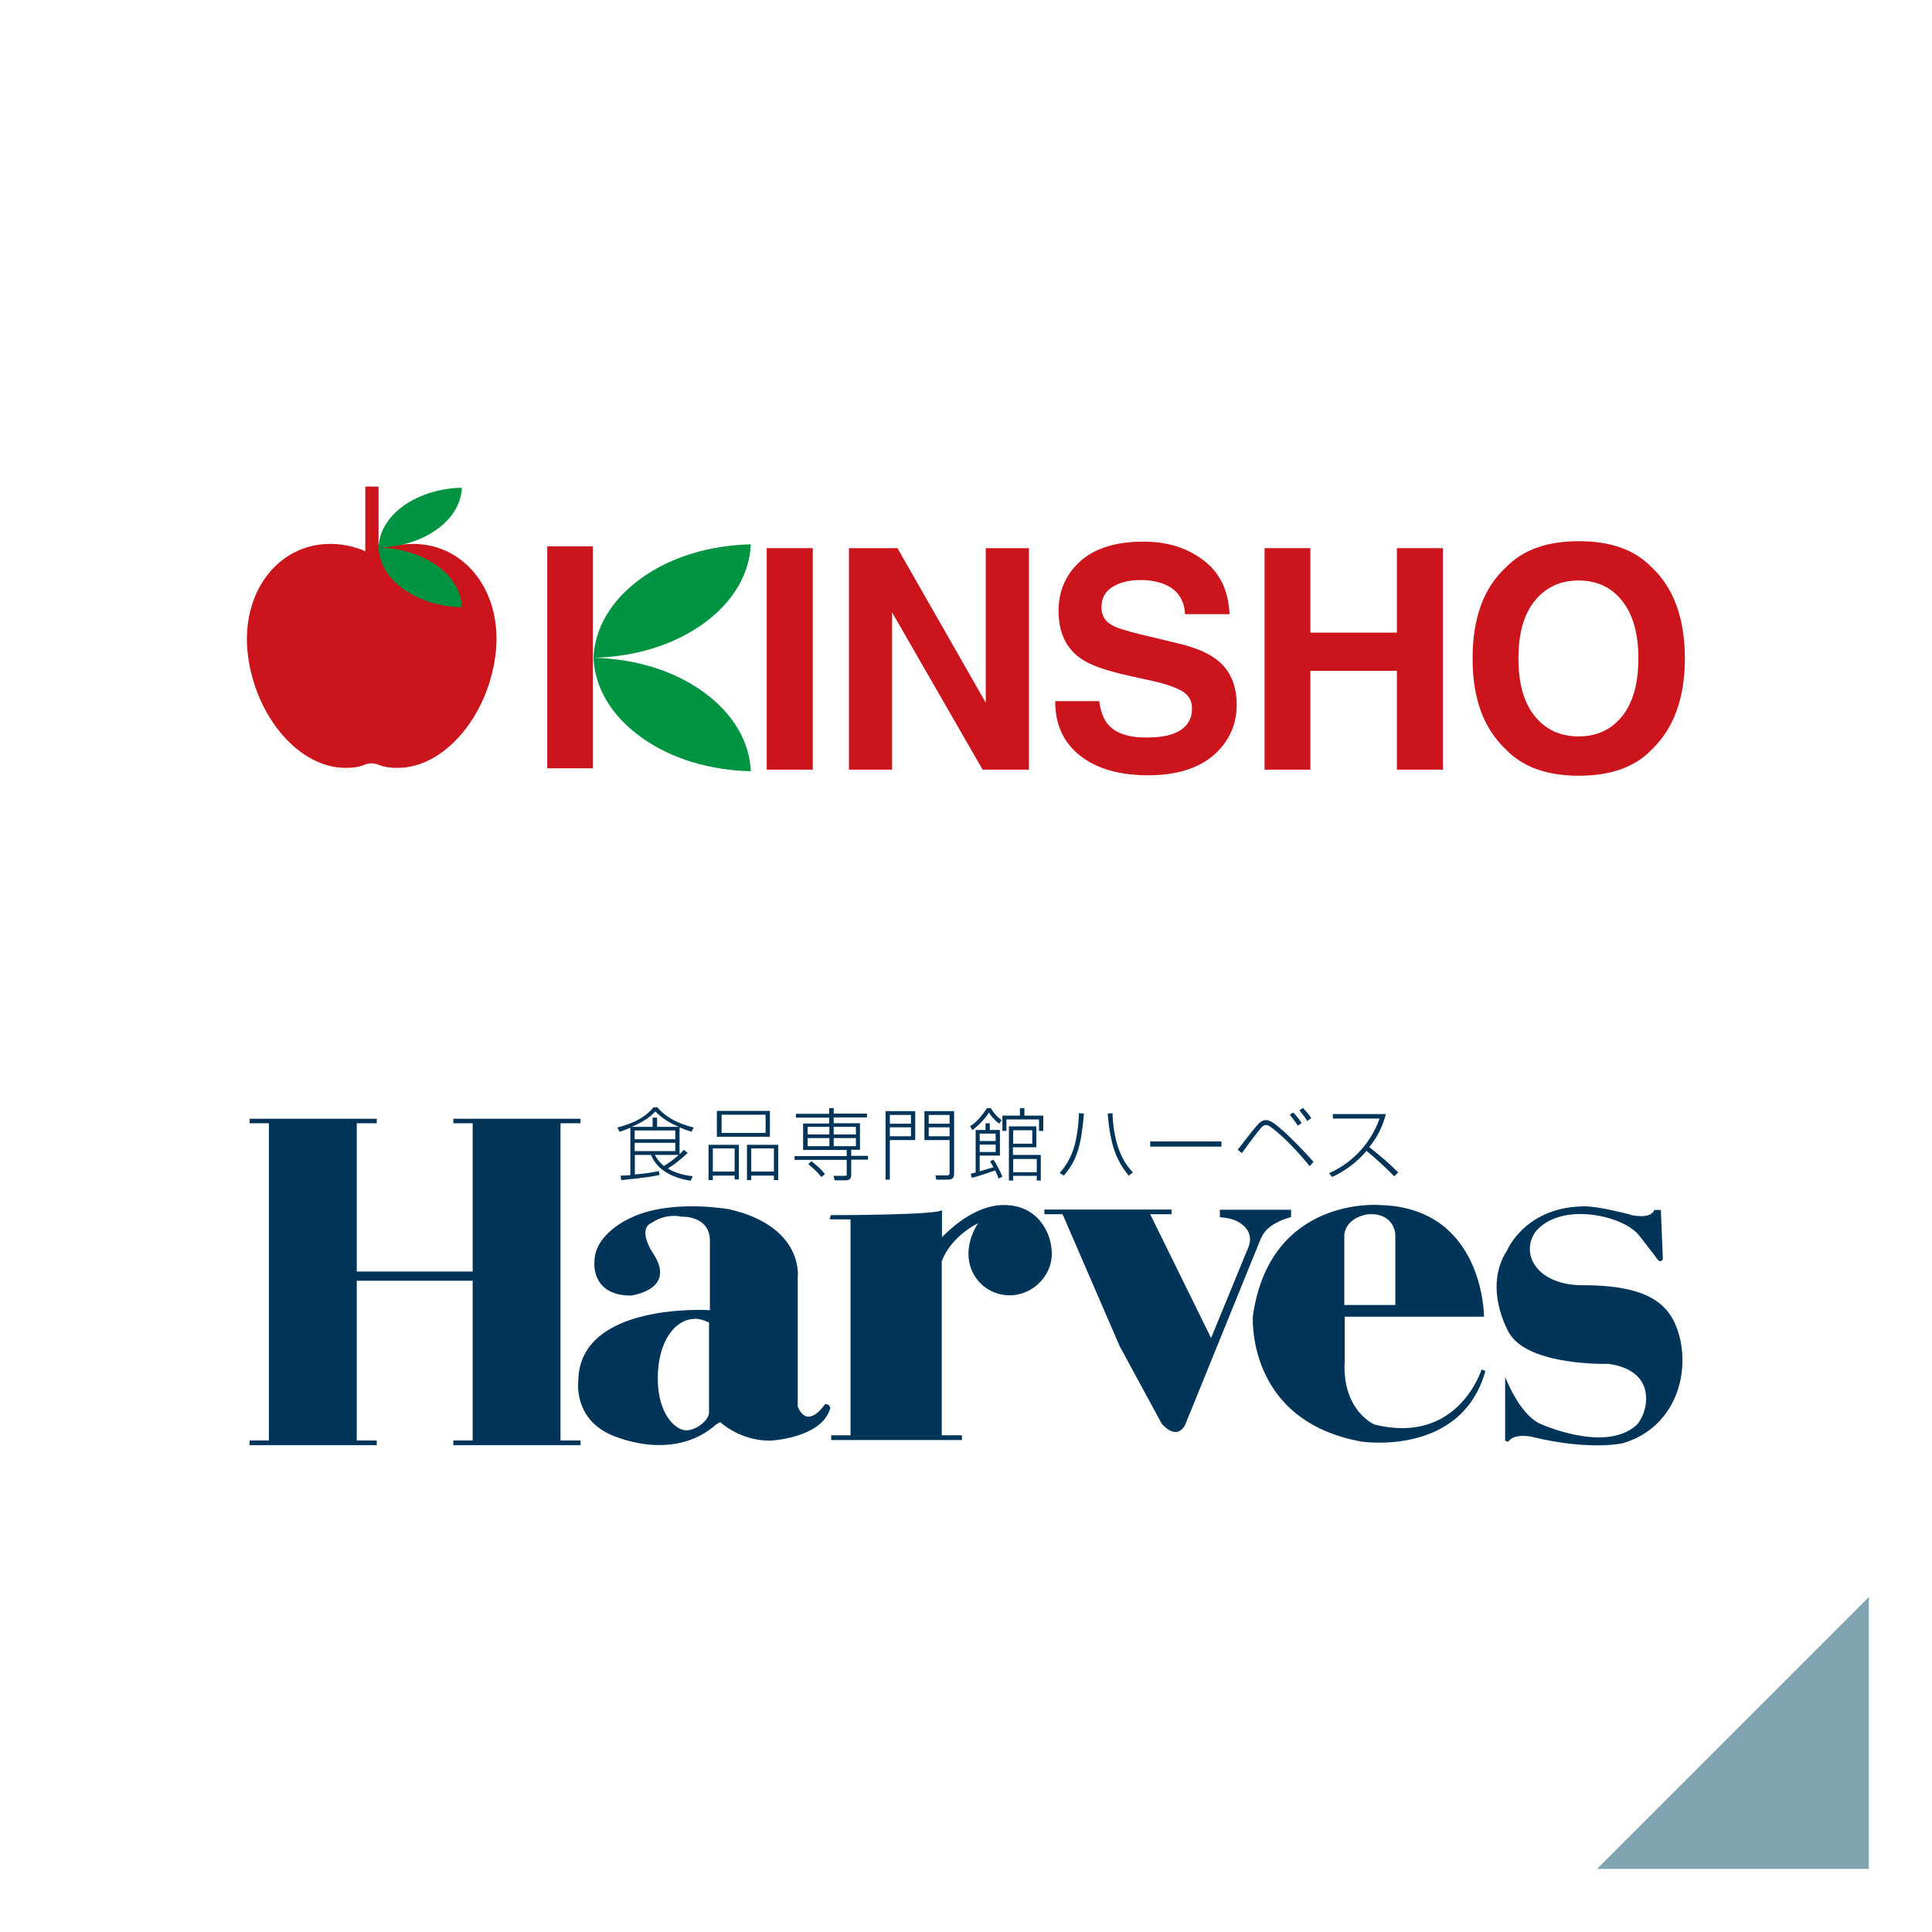 <?xml version="1.0" encoding="UTF-8"?>
<svg id="_レイヤー_2" data-name="レイヤー 2" xmlns="http://www.w3.org/2000/svg" viewBox="0 0 86 86">
  <defs>
    <style>
      .cls-1 {
        fill: #003559;
      }

      .cls-2 {
        fill: #009342;
      }

      .cls-3 {
        fill: #cc141c;
      }

      .cls-4 {
        fill: #fff;
      }

      .cls-5 {
        fill: #cc141c;
      }

      .cls-6 {
        fill: #80a4b2;
      }
    </style>
  </defs>
  <g id="_ガイド" data-name="ガイド">
    <g>
      <rect class="cls-4" width="86" height="86"/>
      <polygon class="cls-6" points="83.19 71.09 83.19 83.19 71.09 83.19 83.19 71.09"/>
      <g>
        <g>
          <g>
            <rect class="cls-3" x="24.36" y="24.32" width="2.03" height="9.88"/>
            <g>
              <path class="cls-2" d="M26.42,29.28c1.78-.04,3.54-.54,4.89-1.52,1.36-.98,2.06-2.25,2.11-3.53-1.78.04-3.54.54-4.89,1.52-1.36.98-2.06,2.25-2.11,3.53Z"/>
              <path class="cls-2" d="M26.42,29.28c1.78.04,3.54.54,4.89,1.52,1.36.98,2.06,2.25,2.11,3.53-1.78-.04-3.54-.54-4.89-1.52-1.36-.98-2.06-2.25-2.11-3.53Z"/>
            </g>
          </g>
          <g>
            <rect class="cls-5" x="16.65" y="24.26" width="1.15" height=".7"/>
            <path class="cls-3" d="M16.55,24.67c.56-.3,1.18-.46,1.83-.46,2.39,0,4.04,2.23,3.67,4.99-.37,2.75-2.31,4.98-4.34,4.98-.29,0-.57-.02-.83-.13-.1-.04-.22-.07-.34-.07s-.23.02-.34.07c-.26.11-.55.13-.83.13-2.03,0-3.97-2.23-4.33-4.98-.36-2.75,1.28-4.99,3.67-4.99.65,0,1.28.17,1.83.46Z"/>
            <rect class="cls-3" x="16.26" y="21.66" width=".59" height="5.41"/>
            <g>
              <path class="cls-2" d="M16.85,24.37c.94-.02,1.87-.28,2.59-.8.72-.51,1.09-1.18,1.12-1.86-.94.02-1.87.29-2.59.8-.72.51-1.09,1.18-1.12,1.85Z"/>
              <path class="cls-2" d="M16.85,24.37c.94.02,1.87.29,2.59.8.72.51,1.09,1.18,1.12,1.86-.94-.02-1.87-.29-2.59-.8-.72-.51-1.09-1.18-1.12-1.85Z"/>
            </g>
          </g>
        </g>
        <g>
          <path class="cls-3" d="M34.13,24.4v9.86h2.05v-9.86h-2.05Z"/>
          <path class="cls-3" d="M39.71,34.26v-7l4.03,7h2.06v-9.86h-1.92v6.88l-3.93-6.88h-2.16v9.86h1.92Z"/>
          <path class="cls-3" d="M46.96,31.21h1.97c.06.45.19.79.37,1.01.33.41.91.61,1.72.61.48,0,.88-.05,1.18-.16.58-.21.86-.59.86-1.14,0-.33-.14-.58-.43-.76-.29-.17-.74-.33-1.34-.46l-1.04-.23c-1.03-.23-1.74-.48-2.13-.76-.66-.45-1-1.17-1-2.13,0-.88.32-1.62.96-2.2.64-.58,1.58-.88,2.83-.88,1.04,0,1.93.27,2.66.83.73.55,1.12,1.35,1.16,2.4h-1.98c-.03-.59-.29-1.02-.78-1.27-.32-.16-.72-.25-1.2-.25-.53,0-.95.11-1.27.32-.32.21-.47.51-.47.9,0,.35.16.62.47.79.2.12.63.25,1.28.41l1.7.41c.74.18,1.31.42,1.69.72.59.46.88,1.13.88,2.01s-.35,1.65-1.03,2.24c-.69.59-1.66.89-2.92.89s-2.29-.29-3.03-.88c-.74-.59-1.1-1.39-1.1-2.42Z"/>
          <path class="cls-3" d="M58.33,34.26h-2.04v-9.86h2.04v3.76h3.85v-3.76h2.05v9.86h-2.05v-4.4h-3.85v4.4Z"/>
          <path class="cls-3" d="M68.32,31.88c-.49-.6-.73-1.46-.73-2.57s.24-1.97.73-2.57c.49-.6,1.14-.9,1.95-.9s1.46.3,1.94.91c.48.6.72,1.46.72,2.56s-.24,1.97-.72,2.57c-.48.6-1.13.9-1.94.9s-1.47-.3-1.95-.9ZM73.51,25.24c-.75-.77-1.82-1.15-3.23-1.15s-2.48.38-3.23,1.15c-1,.91-1.5,2.26-1.5,4.07s.5,3.13,1.5,4.07c.75.77,1.82,1.15,3.23,1.15s2.49-.38,3.23-1.15c.99-.94,1.49-2.3,1.49-4.07s-.5-3.16-1.49-4.07Z"/>
        </g>
      </g>
      <g>
        <path class="cls-1" d="M30.25,51.38c.09-.08.14-.14.19-.2l.17.14c-.36.34-.61.53-.88.69.07.05.42.27,1.11.35l-.1.2c-.77-.13-1.47-.44-1.76-1.15h-.72v.87c.35-.03.74-.08,1.07-.15l.03.17c-.44.11-1.41.2-1.71.23l-.02-.2c.11,0,.22,0,.43-.02v-2.11c-.22.09-.36.14-.48.18l-.1-.19c1.09-.28,1.45-.71,1.61-.9h.17c.26.29.64.65,1.62.9l-.1.19c-.19-.06-.34-.12-.53-.2v1.21ZM30.06,50.32h-1.81v.39h1.81v-.39ZM30.06,50.87h-1.81v.37h1.81v-.37ZM30.24,50.17h0c-.38-.16-.76-.37-1.07-.7-.23.26-.55.48-1.06.69h0s.94,0,.94,0v-.41h.2v.41h.98ZM29.15,51.41c.06.1.15.28.4.49.24-.14.46-.3.66-.49h-1.07Z"/>
        <path class="cls-1" d="M34.27,49.45v1.15h-2.36v-1.15h2.36ZM32.12,49.62v.81h1.96v-.81h-1.96ZM32.89,50.96v1.54h-.19v-.17h-.97v.2h-.19v-1.57h1.35ZM31.73,51.12v1.03h.97v-1.03h-.97ZM34.64,50.96v1.57h-.19v-.2h-1.01v.2h-.19v-1.57h1.38ZM33.44,51.12v1.03h1.01v-1.03h-1.01Z"/>
        <path class="cls-1" d="M37.11,49.32v.25h1.48v.17h-1.48v.26h1.17v1.18h-.39v.27h.75v.17h-.75v.68c0,.24-.17.24-.29.24h-.44l-.06-.2h.48c.11,0,.11,0,.11-.08v-.63h-2.32v-.17h2.32v-.27h-1.94v-1.18h1.16v-.26h-1.48v-.17h1.48v-.25h.19ZM36.92,50.16h-.97v.34h.97v-.34ZM36.92,50.66h-.97v.36h.97v-.36ZM38.1,50.16h-.99v.34h.99v-.34ZM38.1,50.66h-.99v.36h.99v-.36ZM36.56,52.39c-.19-.24-.39-.41-.58-.57l.14-.13c.16.12.42.34.6.57l-.15.13Z"/>
        <path class="cls-1" d="M40.74,49.46v1.29h-1.13v1.76h-.19v-3.05h1.32ZM39.61,49.63v.39h.94v-.39h-.94ZM39.61,50.18v.4h.94v-.4h-.94ZM42.47,49.46v2.74c0,.15,0,.31-.28.31h-.51l-.04-.19h.48c.15.01.15-.05.15-.16v-1.41h-1.12v-1.29h1.32ZM41.34,49.63v.39h.93v-.39h-.93ZM41.34,50.18v.4h.93v-.4h-.93Z"/>
        <path class="cls-1" d="M46.34,52.55h-.19v-.21h-1.05v.21h-.19v-2.41h1.22v.93h-1.04v.34h1.24v1.13ZM45.6,49.33v.33h.84v.68h-.19v-.51h-1.45v.51h-.18v-.68h.78v-.33h.2ZM45.95,50.31h-.85v.6h.85v-.6ZM46.15,51.59h-1.05v.59h1.05v-.59ZM44.21,51.61c.15.19.32.55.41.77l-.17.08c-.03-.09-.07-.19-.15-.36-.12.04-.74.26-1.04.33l-.05-.18s.19-.05.22-.06v-1.89h.44v-.3h.19v.3h.45v1.14h-.9v.7c.32-.1.38-.11.61-.18-.08-.16-.11-.19-.15-.26l.15-.08ZM44.32,50.46h-.71v.33h.71v-.33ZM44.32,50.95h-.71v.33h.71v-.33ZM43.19,50.12c.3-.14.69-.7.74-.79h.17c.16.24.27.37.48.53l-.1.16c-.24-.18-.39-.38-.46-.5-.14.24-.46.59-.74.78l-.1-.18Z"/>
        <path class="cls-1" d="M47.17,52.21c.53-.59.8-1.3.86-2.66l.22.02c-.12,1.42-.31,2.09-.9,2.76l-.18-.12ZM49.52,49.55c.06,1.65.62,2.33.91,2.64l-.19.14c-.5-.62-.82-1.28-.93-2.76l.22-.02Z"/>
        <path class="cls-1" d="M54.37,50.81v.23h-3.17v-.23h3.17Z"/>
        <path class="cls-1" d="M55.09,51.18c.12-.14.58-.75.69-.88.28-.34.39-.44.57-.44.22,0,.48.23.69.41.38.32,1.13,1.1,1.43,1.45l-.17.19c-.79-.97-1.43-1.53-1.76-1.76-.04-.03-.11-.07-.19-.07-.08,0-.15.04-.23.14-.22.26-.67.87-.84,1.11l-.18-.15ZM57.77,50.11c-.12-.2-.26-.37-.36-.49l.16-.1c.13.14.25.29.37.47l-.17.12ZM58.19,49.9c-.1-.17-.23-.33-.35-.48l.16-.1c.06.06.2.2.37.45l-.18.13Z"/>
        <path class="cls-1" d="M62.07,52.37c-.33-.35-.93-.89-1.24-1.14-.42.49-.94.89-1.53,1.16l-.14-.17c.8-.34,1.78-1.11,2.25-2.43h-2.08v-.2h2.36c-.14.54-.38,1.04-.74,1.47.64.51.92.76,1.29,1.13l-.18.17Z"/>
        <g>
          <polygon class="cls-1" points="25.84 50 25.84 49.8 20.18 49.8 20.18 50 21.04 50 21.04 56.6 15.88 56.6 15.88 50 16.77 50 16.77 49.8 11.11 49.8 11.11 50 11.97 50 11.97 64.12 11.11 64.12 11.11 64.33 16.77 64.33 16.77 64.12 15.88 64.12 15.88 57.01 21.04 57.01 21.04 64.12 20.18 64.12 20.18 64.33 25.84 64.33 25.84 64.12 24.95 64.12 24.95 50 25.84 50"/>
          <path class="cls-1" d="M31.6,58.31v-3.14c-.05-1.07-1.25-1.01-1.25-1.01-.77-.16-1.32.26-1.32.26-.69.28.02,1.34.02,1.34,1.13,1.66-.97,1.91-.97,1.91-1.76,0-1.62-1.46-1.62-1.46-.03-1.31,1.62-2,1.62-2,1.78-.86,4.39-.38,4.39-.38,3.35.78,3.04,3.04,3.04,3.04v5.74c.45,1.07,1.21-.1,1.21-.1.21-.04.24.17.24.17-.38,1.35-2.69,1.45-2.69,1.45-1.35,0-2.21-.83-2.21-.83l-.17.1c-2.04,1.8-4.8.42-4.8.42-1.55-.76-1.35-2.31-1.35-2.31,0-3.57,5.86-3.19,5.86-3.19ZM30.93,58.71c-.87,0-1.65.99-1.65,2.64s.82,2.32,1.27,2.32,1.01-.46,1.01-.79v-4.01s-.33-.17-.63-.17Z"/>
          <path class="cls-1" d="M43.54,54.45s-1.19.55-1.62,1.69v7.75h.9v.21h-5.82v-.21h.86v-9.61c-.54,0-.92,0-.93-.01l.05-.18s4.85,0,4.95-.23v.7h0v.51c.31-.3,1.42-1.43,2.76-1.43,1.48,0,2.13,1.2,2.13,2.18s-.86,1.84-1.88,1.84-1.83-.82-1.83-1.84c0-.78.43-1.37.43-1.37Z"/>
          <path class="cls-1" d="M56.14,55.09l-3.39,8.35c-.41.72-1.04-.07-1.04-.07l-1.87-3.45-2.54-5.87h-.81v-.21h5.66v.21h-.95l2.71,5.51,1.68-4.09c.16-.47-.04-.88-.59-1.14-.27-.12-.7-.15-.7-.15v-.33h3.17v.33s-1.05.23-1.32.91Z"/>
          <path class="cls-1" d="M59.85,60.68c-.07,2.14,1.33,2.73,1.33,2.73,3.73.93,4.77-2.45,4.77-2.45l.17.07c-1.07,3.83-5.52,3.14-5.52,3.14-5.15-.93-4.83-5.59-4.83-5.59.76-5.35,5.63-4.94,5.63-4.94,4.66.1,4.66,4.97,4.66,4.97h-6.2v2.07ZM59.85,58.09h2.26v-3.14s-.03-.97-1.21-.9c0,0-.95.1-1.06.9v3.14Z"/>
          <path class="cls-1" d="M72.59,54.08s.88.22,1.05-.22h.29l.09,2.18s-.09.28-.32-.09c0,0-.05-.08-.74-.96-.69-.88-3.47-1.53-4.61-.16-.69.98.05,2.38,2.11,2.38,2.99,0,3.91.88,4.28,2.21.49,1.75-.17,4.12-2.49,4.82,0,0-1.47.35-4.05-.28,0,0-.79-.19-1.07.22l-.13-.05v-2.84s.6,1.61,1.52,2.07c0,0,2.89,1.34,4.31.09.48-.43,1.08-2.42-1.23-2.74,0,0-3.55.11-4.42-1.37,0,0-1.2-1.99-.09-3.69,0,0,.83-1.99,3.54-1.95.57.02,1.65.29,1.96.37Z"/>
        </g>
      </g>
    </g>
  </g>
</svg>